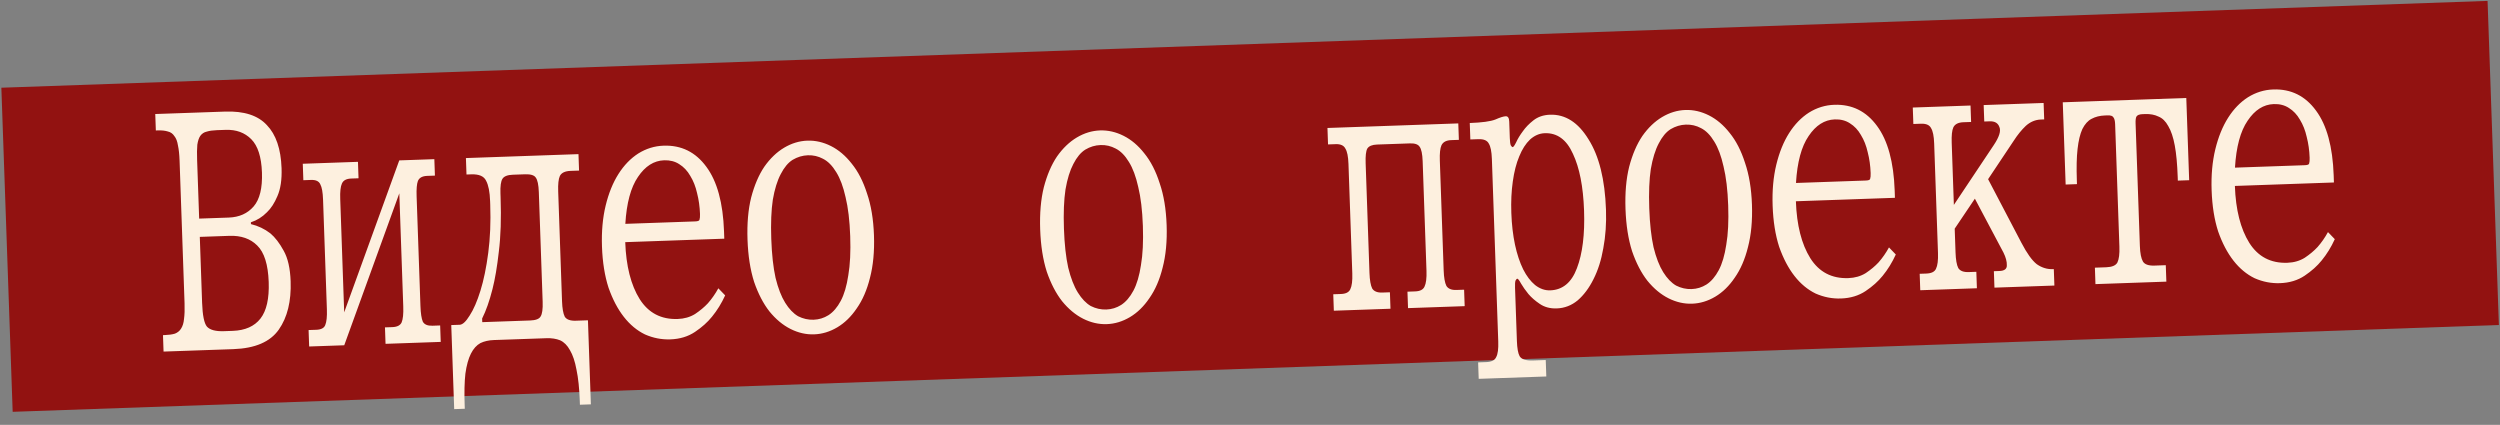 <?xml version="1.0" encoding="UTF-8"?> <svg xmlns="http://www.w3.org/2000/svg" width="1424" height="242" viewBox="0 0 1424 242" fill="none"><rect x="0" y="0" width="1424" height="242" fill="#808080" stroke="none"/><rect width="1417.01" height="184.718" transform="translate(0.771 49.963) rotate(-2)" fill="#921211"></rect><path d="M142.905 126.615L142.941 127.656C147.005 128.626 150.678 130.373 153.962 132.899C156.682 135.166 159.229 138.481 161.605 142.845C163.975 147.069 165.289 152.859 165.546 160.215C165.943 171.595 163.693 180.775 158.796 187.754C153.898 194.734 145.274 198.439 132.922 198.871L93.162 200.259L92.835 190.891L93.875 190.855C96.235 190.773 98.17 190.497 99.682 190.027C101.19 189.419 102.338 188.475 103.127 187.197C104.05 185.775 104.611 183.949 104.811 181.719C105.145 179.345 105.249 176.354 105.123 172.746L102.288 91.559C102.162 87.951 101.852 85.044 101.358 82.838C100.998 80.488 100.311 78.706 99.296 77.491C98.415 76.132 97.204 75.271 95.662 74.908C94.116 74.406 92.164 74.197 89.804 74.279L88.764 74.315L88.436 64.948L128.197 63.559C139.022 63.181 146.963 65.752 152.019 71.273C157.209 76.649 159.995 84.82 160.378 95.783C160.606 102.306 159.818 107.614 158.016 111.706C156.348 115.655 154.37 118.712 152.083 120.876C149.4 123.609 146.34 125.523 142.905 126.615ZM128.561 73.968L123.565 74.142C121.205 74.225 119.27 74.501 117.758 74.97C116.241 75.301 115.018 76.108 114.09 77.391C113.297 78.53 112.73 80.217 112.391 82.452C112.191 84.683 112.154 87.602 112.28 91.21L113.444 124.518L130.305 123.929C136.273 123.72 140.993 121.61 144.466 117.598C147.938 113.587 149.52 107.14 149.209 98.258C148.899 89.376 146.872 83.055 143.128 79.295C139.384 75.535 134.528 73.759 128.561 73.968ZM127.563 188.637L132.559 188.462C139.637 188.215 144.905 185.877 148.363 181.449C151.821 177.021 153.385 170.088 153.056 160.651C152.707 150.659 150.519 143.718 146.493 139.829C142.605 135.935 137.33 134.105 130.669 134.337L113.807 134.926L115.115 172.397C115.367 179.614 116.291 184.167 117.885 186.056C119.618 187.941 122.844 188.801 127.563 188.637ZM247.402 90.66L247.729 100.028L243.358 100.181C240.582 100.277 238.81 101.243 238.04 103.076C237.404 104.765 237.159 107.692 237.304 111.855L239.485 174.307C239.631 178.47 240.082 181.442 240.839 183.222C241.73 184.858 243.563 185.628 246.338 185.531L250.71 185.378L251.037 194.746L219.603 195.844L219.276 186.476L223.439 186.331C226.215 186.234 227.99 185.338 228.765 183.643C229.534 181.81 229.847 178.812 229.701 174.648L227.448 110.115L196.08 196.665L176.095 197.363L175.768 187.995L180.14 187.843C182.915 187.746 184.621 186.852 185.257 185.163C186.027 183.33 186.339 180.331 186.193 176.168L184.012 113.716C183.867 109.553 183.349 106.653 182.458 105.017C181.701 103.237 179.935 102.395 177.159 102.492L172.788 102.645L172.461 93.277L203.894 92.179L204.222 101.547L200.058 101.693C197.283 101.789 195.51 102.755 194.74 104.588C193.966 106.282 193.651 109.211 193.796 113.375L196.05 177.908L227.418 91.358L247.402 90.66ZM329.503 87.793L329.83 97.161L325.042 97.328C321.851 97.439 319.8 98.414 318.892 100.252C318.117 101.947 317.803 104.876 317.948 109.039L320.129 171.491C320.274 175.654 320.795 178.623 321.691 180.398C322.72 182.03 324.831 182.79 328.023 182.678L334.893 182.439L336.565 230.318L330.319 230.536L330.247 228.454C329.995 221.238 329.37 215.285 328.373 210.595C327.514 205.901 326.273 202.193 324.649 199.47C323.165 196.743 321.293 194.863 319.033 193.83C316.779 192.937 314.194 192.54 311.28 192.642L281.303 193.689C278.389 193.791 275.838 194.366 273.652 195.415C271.47 196.603 269.664 198.611 268.235 201.44C266.805 204.269 265.756 208.058 265.088 212.805C264.559 217.548 264.421 223.528 264.673 230.744L264.745 232.826L258.708 233.037L257.036 185.157L261.824 184.99C263.49 184.932 265.375 183.199 267.479 179.79C269.722 176.377 271.78 171.651 273.653 165.61C275.526 159.57 277.012 152.362 278.109 143.987C279.206 135.612 279.582 126.497 279.238 116.644L279.165 114.562C278.981 109.288 278.221 105.424 276.885 102.97C275.682 100.372 272.861 99.15 268.42 99.305L265.714 99.4L265.386 90.032L329.503 87.793ZM309.096 171.876L306.915 109.424C306.77 105.261 306.187 102.502 305.167 101.148C304.286 99.79 302.249 99.166 299.057 99.278L292.188 99.517C289.135 99.624 287.146 100.388 286.223 101.81C285.3 103.232 284.912 106.024 285.057 110.188L285.13 112.269C285.551 124.343 285.218 134.707 284.131 143.36C283.178 151.869 281.968 158.998 280.501 164.746C278.791 171.475 276.831 177.032 274.622 181.417L274.695 183.499L301.965 182.546C305.157 182.435 307.145 181.671 307.929 180.254C308.852 178.832 309.241 176.039 309.096 171.876ZM409.162 164.213L413.055 168.246C410.989 172.764 408.491 176.812 405.559 180.388C403.028 183.533 399.795 186.425 395.857 189.063C391.92 191.702 387.245 193.116 381.832 193.305C376.836 193.479 372.01 192.536 367.352 190.476C362.829 188.272 358.822 184.938 355.331 180.474C351.841 176.011 348.938 170.485 346.624 163.896C344.443 157.163 343.198 149.356 342.888 140.474C342.587 131.87 343.287 124.064 344.988 117.057C346.689 110.05 349.12 104.06 352.281 99.086C355.442 94.113 359.197 90.23 363.546 87.438C368.033 84.641 372.845 83.153 377.98 82.974C388.111 82.62 396.241 86.644 402.37 95.044C408.494 103.307 411.84 115.556 412.407 131.794L412.553 135.957L356.138 137.927C356.613 151.528 359.353 162.34 364.357 170.363C369.357 178.248 376.575 182.025 386.012 181.695C389.759 181.565 393.061 180.616 395.917 178.849C398.769 176.943 401.199 174.912 403.208 172.758C405.48 170.178 407.465 167.329 409.162 164.213ZM378.27 91.301C372.442 91.504 367.48 94.665 363.386 100.783C359.288 106.762 356.889 115.669 356.191 127.504L395.952 126.116C397.478 126.062 398.301 125.756 398.421 125.196C398.674 124.492 398.774 123.377 398.721 121.85C398.575 117.687 398.021 113.746 397.057 110.028C396.233 106.305 394.937 103.016 393.17 100.16C391.541 97.299 389.449 95.079 386.893 93.501C384.475 91.918 381.601 91.184 378.27 91.301ZM484.281 134.495C483.971 125.613 483.087 118.21 481.63 112.286C480.311 106.357 478.548 101.625 476.34 98.089C474.128 94.415 471.607 91.862 468.778 90.433C466.088 88.998 463.216 88.334 460.163 88.441C457.11 88.548 454.222 89.413 451.5 91.036C448.916 92.655 446.649 95.374 444.698 99.194C442.743 102.875 441.244 107.721 440.204 113.732C439.302 119.739 439.006 127.183 439.316 136.065C439.626 144.947 440.441 152.352 441.759 158.281C443.217 164.205 445.049 168.935 447.257 172.47C449.465 176.006 451.916 178.56 454.611 180.134C457.44 181.563 460.381 182.225 463.434 182.118C466.488 182.012 469.306 181.149 471.89 179.53C474.607 177.768 476.944 175.046 478.899 171.365C480.855 167.684 482.284 162.841 483.186 156.834C484.226 150.823 484.591 143.377 484.281 134.495ZM497.812 134.022C498.132 143.182 497.373 151.267 495.533 158.279C493.828 165.147 491.32 170.932 488.011 175.633C484.84 180.329 481.144 183.931 476.925 186.441C472.705 188.95 468.305 190.285 463.725 190.445C459.145 190.605 454.663 189.58 450.279 187.371C445.894 185.162 441.887 181.829 438.258 177.37C434.767 172.906 431.862 167.311 429.543 160.583C427.357 153.712 426.105 145.697 425.785 136.537C425.465 127.378 426.158 119.364 427.863 112.496C429.703 105.484 432.208 99.63 435.379 94.934C438.688 90.233 442.453 86.628 446.673 84.118C450.893 81.609 455.293 80.274 459.872 80.114C464.452 79.954 468.934 80.979 473.319 83.188C477.704 85.397 481.641 88.733 485.132 93.197C488.761 97.655 491.669 103.32 493.854 110.191C496.173 116.919 497.493 124.862 497.812 134.022ZM650.981 128.673C650.671 119.791 649.787 112.388 648.33 106.464C647.011 100.535 645.248 95.803 643.04 92.268C640.828 88.593 638.307 86.041 635.478 84.612C632.788 83.177 629.916 82.513 626.863 82.62C623.81 82.726 620.922 83.591 618.2 85.215C615.616 86.834 613.349 89.553 611.398 93.373C609.443 97.054 607.944 101.9 606.904 107.911C606.002 113.917 605.706 121.361 606.016 130.243C606.326 139.125 607.141 146.531 608.459 152.46C609.917 158.384 611.749 163.113 613.957 166.649C616.165 170.185 618.616 172.739 621.311 174.312C624.14 175.742 627.081 176.404 630.134 176.297C633.188 176.19 636.006 175.328 638.589 173.709C641.307 171.947 643.644 169.225 645.599 165.544C647.555 161.863 648.984 157.019 649.886 151.013C650.926 145.002 651.291 137.555 650.981 128.673ZM664.512 128.201C664.832 137.36 664.073 145.446 662.233 152.458C660.528 159.326 658.02 165.11 654.711 169.811C651.54 174.507 647.844 178.11 643.625 180.62C639.405 183.129 635.005 184.464 630.425 184.624C625.845 184.784 621.363 183.759 616.979 181.55C612.594 179.341 608.587 176.007 604.958 171.549C601.467 167.085 598.562 161.49 596.243 154.762C594.057 147.891 592.805 139.876 592.485 130.716C592.165 121.556 592.858 113.543 594.563 106.674C596.403 99.663 598.908 93.809 602.079 89.113C605.388 84.412 609.153 80.806 613.373 78.297C617.593 75.787 621.993 74.453 626.572 74.293C631.152 74.133 635.634 75.157 640.019 77.367C644.404 79.576 648.341 82.912 651.832 87.375C655.461 91.834 658.369 97.499 660.554 104.37C662.873 111.098 664.193 119.041 664.512 128.201ZM759.753 176.981L759.426 167.613L763.798 167.461C766.573 167.364 768.349 166.468 769.123 164.774C770.032 162.936 770.413 159.935 770.268 155.771L768.087 93.32C767.941 89.156 767.354 86.259 766.324 84.628C765.429 82.853 763.593 82.013 760.817 82.11L756.446 82.263L756.119 72.895L830.644 70.293L830.971 79.661L826.6 79.813C823.824 79.91 821.982 80.878 821.073 82.716C820.299 84.41 819.984 87.339 820.13 91.503L822.311 153.954C822.456 158.118 822.977 161.087 823.872 162.862C824.902 164.493 826.805 165.261 829.58 165.164L833.952 165.011L834.279 174.379L802.012 175.505L801.685 166.138L806.057 165.985C808.832 165.888 810.607 164.992 811.382 163.298C812.29 161.46 812.672 158.459 812.527 154.296L810.346 91.844C810.2 87.681 809.618 84.922 808.598 83.568C807.717 82.21 805.888 81.579 803.113 81.676L784.377 82.33C781.601 82.427 779.752 83.186 778.829 84.608C778.045 86.025 777.726 88.815 777.871 92.978L780.052 155.43C780.197 159.593 780.718 162.562 781.613 164.338C782.643 165.969 784.546 166.736 787.321 166.639L791.693 166.487L792.02 175.854L759.753 176.981ZM914.771 119.461C915.042 127.233 914.533 134.546 913.244 141.399C912.089 148.109 910.211 154.011 907.61 159.104C905.142 164.053 902.155 168.048 898.649 171.089C895.138 173.99 891.161 175.519 886.72 175.674C882.973 175.805 879.747 174.945 877.043 173.094C874.482 171.377 872.332 169.507 870.594 167.483C868.851 165.321 867.462 163.354 866.428 161.584C865.389 159.675 864.661 158.728 864.244 158.743C863.967 158.752 863.632 159.111 863.24 159.82C862.987 160.523 862.896 161.916 862.969 163.998L864.023 194.183C864.168 198.346 864.687 201.246 865.577 202.882C866.612 204.652 869.141 205.467 873.166 205.327L880.452 205.072L880.779 214.44L842.267 215.785L841.94 206.417L846.52 206.257C849.573 206.151 851.485 205.181 852.254 203.347C853.168 201.648 853.552 198.717 853.406 194.553L849.772 90.468C849.626 86.304 849.039 83.407 848.009 81.775C847.113 80 845.139 79.166 842.086 79.272L837.506 79.432L837.179 70.065C844.118 69.822 848.958 69.167 851.7 68.099C854.437 66.891 856.43 66.266 857.679 66.222C858.928 66.179 859.589 67.198 859.661 69.28L859.988 78.647C860.061 80.729 860.248 82.112 860.55 82.796C860.991 83.476 861.35 83.81 861.627 83.801C862.044 83.786 862.706 82.86 863.615 81.022C864.518 79.045 865.766 76.987 867.359 74.847C868.947 72.568 870.958 70.483 873.393 68.592C875.962 66.557 879.12 65.474 882.867 65.343C891.611 65.037 898.93 69.715 904.825 79.374C910.855 88.89 914.17 102.253 914.771 119.461ZM902.28 119.898C901.805 106.297 899.693 95.533 895.942 87.605C892.325 79.533 886.978 75.621 879.9 75.868C876.847 75.974 874.041 77.184 871.481 79.496C869.061 81.804 867.019 85.002 865.355 89.09C863.687 93.038 862.464 97.805 861.686 103.391C860.904 108.837 860.626 114.822 860.854 121.344C861.082 127.867 861.778 133.887 862.944 139.404C864.104 144.783 865.657 149.453 867.602 153.415C869.541 157.237 871.799 160.216 874.375 162.349C877.089 164.477 879.973 165.488 883.026 165.382C890.104 165.134 895.168 160.928 898.217 152.762C901.401 144.453 902.755 133.498 902.28 119.898ZM984.381 117.031C984.071 108.149 983.187 100.746 981.73 94.822C980.411 88.893 978.648 84.161 976.44 80.625C974.228 76.951 971.707 74.399 968.878 72.969C966.188 71.534 963.316 70.871 960.263 70.977C957.21 71.084 954.322 71.949 951.6 73.572C949.016 75.191 946.749 77.91 944.798 81.73C942.843 85.411 941.344 90.257 940.304 96.268C939.402 102.275 939.106 109.719 939.416 118.601C939.726 127.483 940.541 134.888 941.859 140.817C943.317 146.741 945.149 151.471 947.357 155.006C949.565 158.542 952.016 161.097 954.711 162.67C957.54 164.099 960.481 164.761 963.534 164.654C966.588 164.548 969.406 163.685 971.989 162.066C974.707 160.304 977.043 157.582 978.999 153.901C980.955 150.22 982.384 145.377 983.286 139.37C984.326 133.359 984.691 125.913 984.381 117.031ZM997.912 116.558C998.232 125.718 997.473 133.803 995.633 140.815C993.928 147.683 991.42 153.468 988.111 158.169C984.94 162.865 981.244 166.468 977.025 168.977C972.805 171.487 968.405 172.821 963.825 172.981C959.245 173.141 954.763 172.117 950.379 169.908C945.994 167.699 941.987 164.365 938.357 159.906C934.867 155.443 931.962 149.847 929.643 143.12C927.457 136.248 926.205 128.233 925.885 119.073C925.565 109.914 926.258 101.9 927.963 95.032C929.803 88.02 932.308 82.166 935.479 77.47C938.788 72.769 942.553 69.164 946.773 66.654C950.993 64.145 955.393 62.81 959.972 62.65C964.552 62.49 969.034 63.515 973.419 65.724C977.803 67.933 981.741 71.269 985.232 75.733C988.861 80.191 991.769 85.856 993.954 92.727C996.273 99.455 997.593 107.399 997.912 116.558ZM1075.96 140.928L1079.85 144.96C1077.79 149.479 1075.29 153.526 1072.36 157.102C1069.83 160.248 1066.59 163.14 1062.66 165.778C1058.72 168.417 1054.04 169.831 1048.63 170.02C1043.64 170.194 1038.81 169.251 1034.15 167.191C1029.63 164.986 1025.62 161.653 1022.13 157.189C1018.64 152.726 1015.74 147.199 1013.42 140.611C1011.24 133.878 1010 126.071 1009.69 117.189C1009.39 108.585 1010.09 100.779 1011.79 93.772C1013.49 86.765 1015.92 80.775 1019.08 75.801C1022.24 70.828 1026 66.945 1030.35 64.153C1034.83 61.356 1039.64 59.868 1044.78 59.689C1054.91 59.335 1063.04 63.358 1069.17 71.759C1075.29 80.022 1078.64 92.271 1079.21 108.509L1079.35 112.672L1022.94 114.642C1023.41 128.243 1026.15 139.055 1031.16 147.078C1036.16 154.962 1043.38 158.74 1052.81 158.41C1056.56 158.279 1059.86 157.33 1062.72 155.563C1065.57 153.657 1068 151.627 1070.01 149.473C1072.28 146.892 1074.26 144.044 1075.96 140.928ZM1045.07 68.016C1039.24 68.219 1034.28 71.38 1030.19 77.498C1026.09 83.477 1023.69 92.384 1022.99 104.219L1062.75 102.83C1064.28 102.777 1065.1 102.471 1065.22 101.911C1065.47 101.207 1065.57 100.092 1065.52 98.565C1065.38 94.402 1064.82 90.461 1063.86 86.743C1063.03 83.02 1061.74 79.731 1059.97 76.874C1058.34 74.013 1056.25 71.794 1053.69 70.216C1051.28 68.633 1048.4 67.899 1045.07 68.016ZM1093.78 165.317L1093.45 155.949L1097.2 155.818C1100.11 155.716 1101.96 154.818 1102.73 153.124C1103.64 151.286 1104.02 148.285 1103.88 144.122L1101.7 81.67C1101.55 77.507 1100.96 74.609 1099.93 72.978C1099.04 71.203 1097.13 70.366 1094.22 70.468L1089.85 70.621L1089.52 61.253L1122.41 60.104L1122.74 69.472L1118.37 69.625C1115.45 69.726 1113.54 70.696 1112.63 72.534C1111.86 74.229 1111.54 77.158 1111.69 81.321L1112.92 116.71L1135.7 82.567C1138.74 78.014 1139.8 74.642 1138.89 72.451C1138.11 70.116 1136.27 68.999 1133.35 69.101L1130.23 69.21L1129.9 59.843L1164.04 58.65L1164.37 68.018L1162.5 68.083C1159.31 68.195 1156.43 69.407 1153.87 71.719C1151.45 74.027 1149.19 76.816 1147.08 80.085L1132.42 102.065L1151.4 138.293C1154.53 144.298 1157.45 148.365 1160.16 150.493C1163.01 152.478 1166.03 153.414 1169.23 153.303L1169.85 153.281L1170.18 162.649L1136.04 163.841L1135.71 154.473L1138.83 154.364C1141.75 154.263 1143.17 153.171 1143.09 151.089C1143.16 149.003 1142.52 146.593 1141.17 143.861L1124.89 113.166L1113.4 130.242L1113.87 143.773C1114.01 147.936 1114.53 150.905 1115.43 152.68C1116.46 154.312 1118.43 155.077 1121.35 154.975L1125.72 154.822L1126.04 164.19L1093.78 165.317ZM1174.95 58.269L1245.31 55.812L1246.95 102.651L1240.49 102.876L1240.42 100.795C1240.17 93.439 1239.61 87.484 1238.76 82.928C1237.9 78.234 1236.66 74.525 1235.03 71.803C1233.55 69.076 1231.68 67.266 1229.42 66.372C1227.3 65.334 1224.79 64.866 1221.87 64.968L1220.41 65.019C1218.61 65.082 1217.45 65.539 1216.92 66.391C1216.53 67.1 1216.36 68.426 1216.43 70.368L1218.87 140.106C1219.01 144.269 1219.6 147.236 1220.64 149.007C1221.67 150.638 1223.85 151.396 1227.18 151.279L1233.63 151.054L1233.96 160.422L1193.57 161.832L1193.25 152.464L1199.7 152.239C1203.03 152.122 1205.15 151.215 1206.07 149.515C1206.97 147.677 1207.36 144.677 1207.21 140.513L1204.78 70.776C1204.71 68.833 1204.38 67.524 1203.8 66.849C1203.36 66.031 1202.23 65.654 1200.43 65.717L1198.97 65.768C1196.06 65.869 1193.51 66.514 1191.33 67.702C1189.28 68.746 1187.54 70.683 1186.11 73.512C1184.82 76.336 1183.91 80.119 1183.38 84.862C1182.85 89.466 1182.71 95.446 1182.97 102.801L1183.04 104.883L1176.59 105.108L1174.95 58.269ZM1326.01 132.196L1329.9 136.229C1327.84 140.747 1325.34 144.794 1322.41 148.371C1319.88 151.516 1316.64 154.408 1312.71 157.046C1308.77 159.685 1304.09 161.099 1298.68 161.288C1293.69 161.462 1288.86 160.519 1284.2 158.459C1279.68 156.254 1275.67 152.921 1272.18 148.457C1268.69 143.994 1265.79 138.468 1263.47 131.879C1261.29 125.146 1260.05 117.339 1259.74 108.457C1259.44 99.853 1260.14 92.047 1261.84 85.04C1263.54 78.033 1265.97 72.043 1269.13 67.069C1272.29 62.096 1276.05 58.213 1280.4 55.421C1284.88 52.624 1289.69 51.136 1294.83 50.957C1304.96 50.603 1313.09 54.627 1319.22 63.027C1325.34 71.29 1328.69 83.539 1329.26 99.777L1329.4 103.94L1272.99 105.91C1273.46 119.511 1276.2 130.323 1281.21 138.346C1286.21 146.23 1293.43 150.008 1302.86 149.678C1306.61 149.548 1309.91 148.599 1312.77 146.831C1315.62 144.925 1318.05 142.895 1320.06 140.741C1322.33 138.16 1324.31 135.312 1326.01 132.196ZM1295.12 59.284C1289.29 59.487 1284.33 62.648 1280.24 68.766C1276.14 74.745 1273.74 83.652 1273.04 95.487L1312.8 94.099C1314.33 94.045 1315.15 93.739 1315.27 93.179C1315.52 92.475 1315.62 91.36 1315.57 89.833C1315.43 85.67 1314.87 81.729 1313.91 78.011C1313.08 74.288 1311.79 70.999 1310.02 68.142C1308.39 65.281 1306.3 63.062 1303.74 61.484C1301.33 59.901 1298.45 59.167 1295.12 59.284Z" fill="#FDF0DF"></path></svg> 